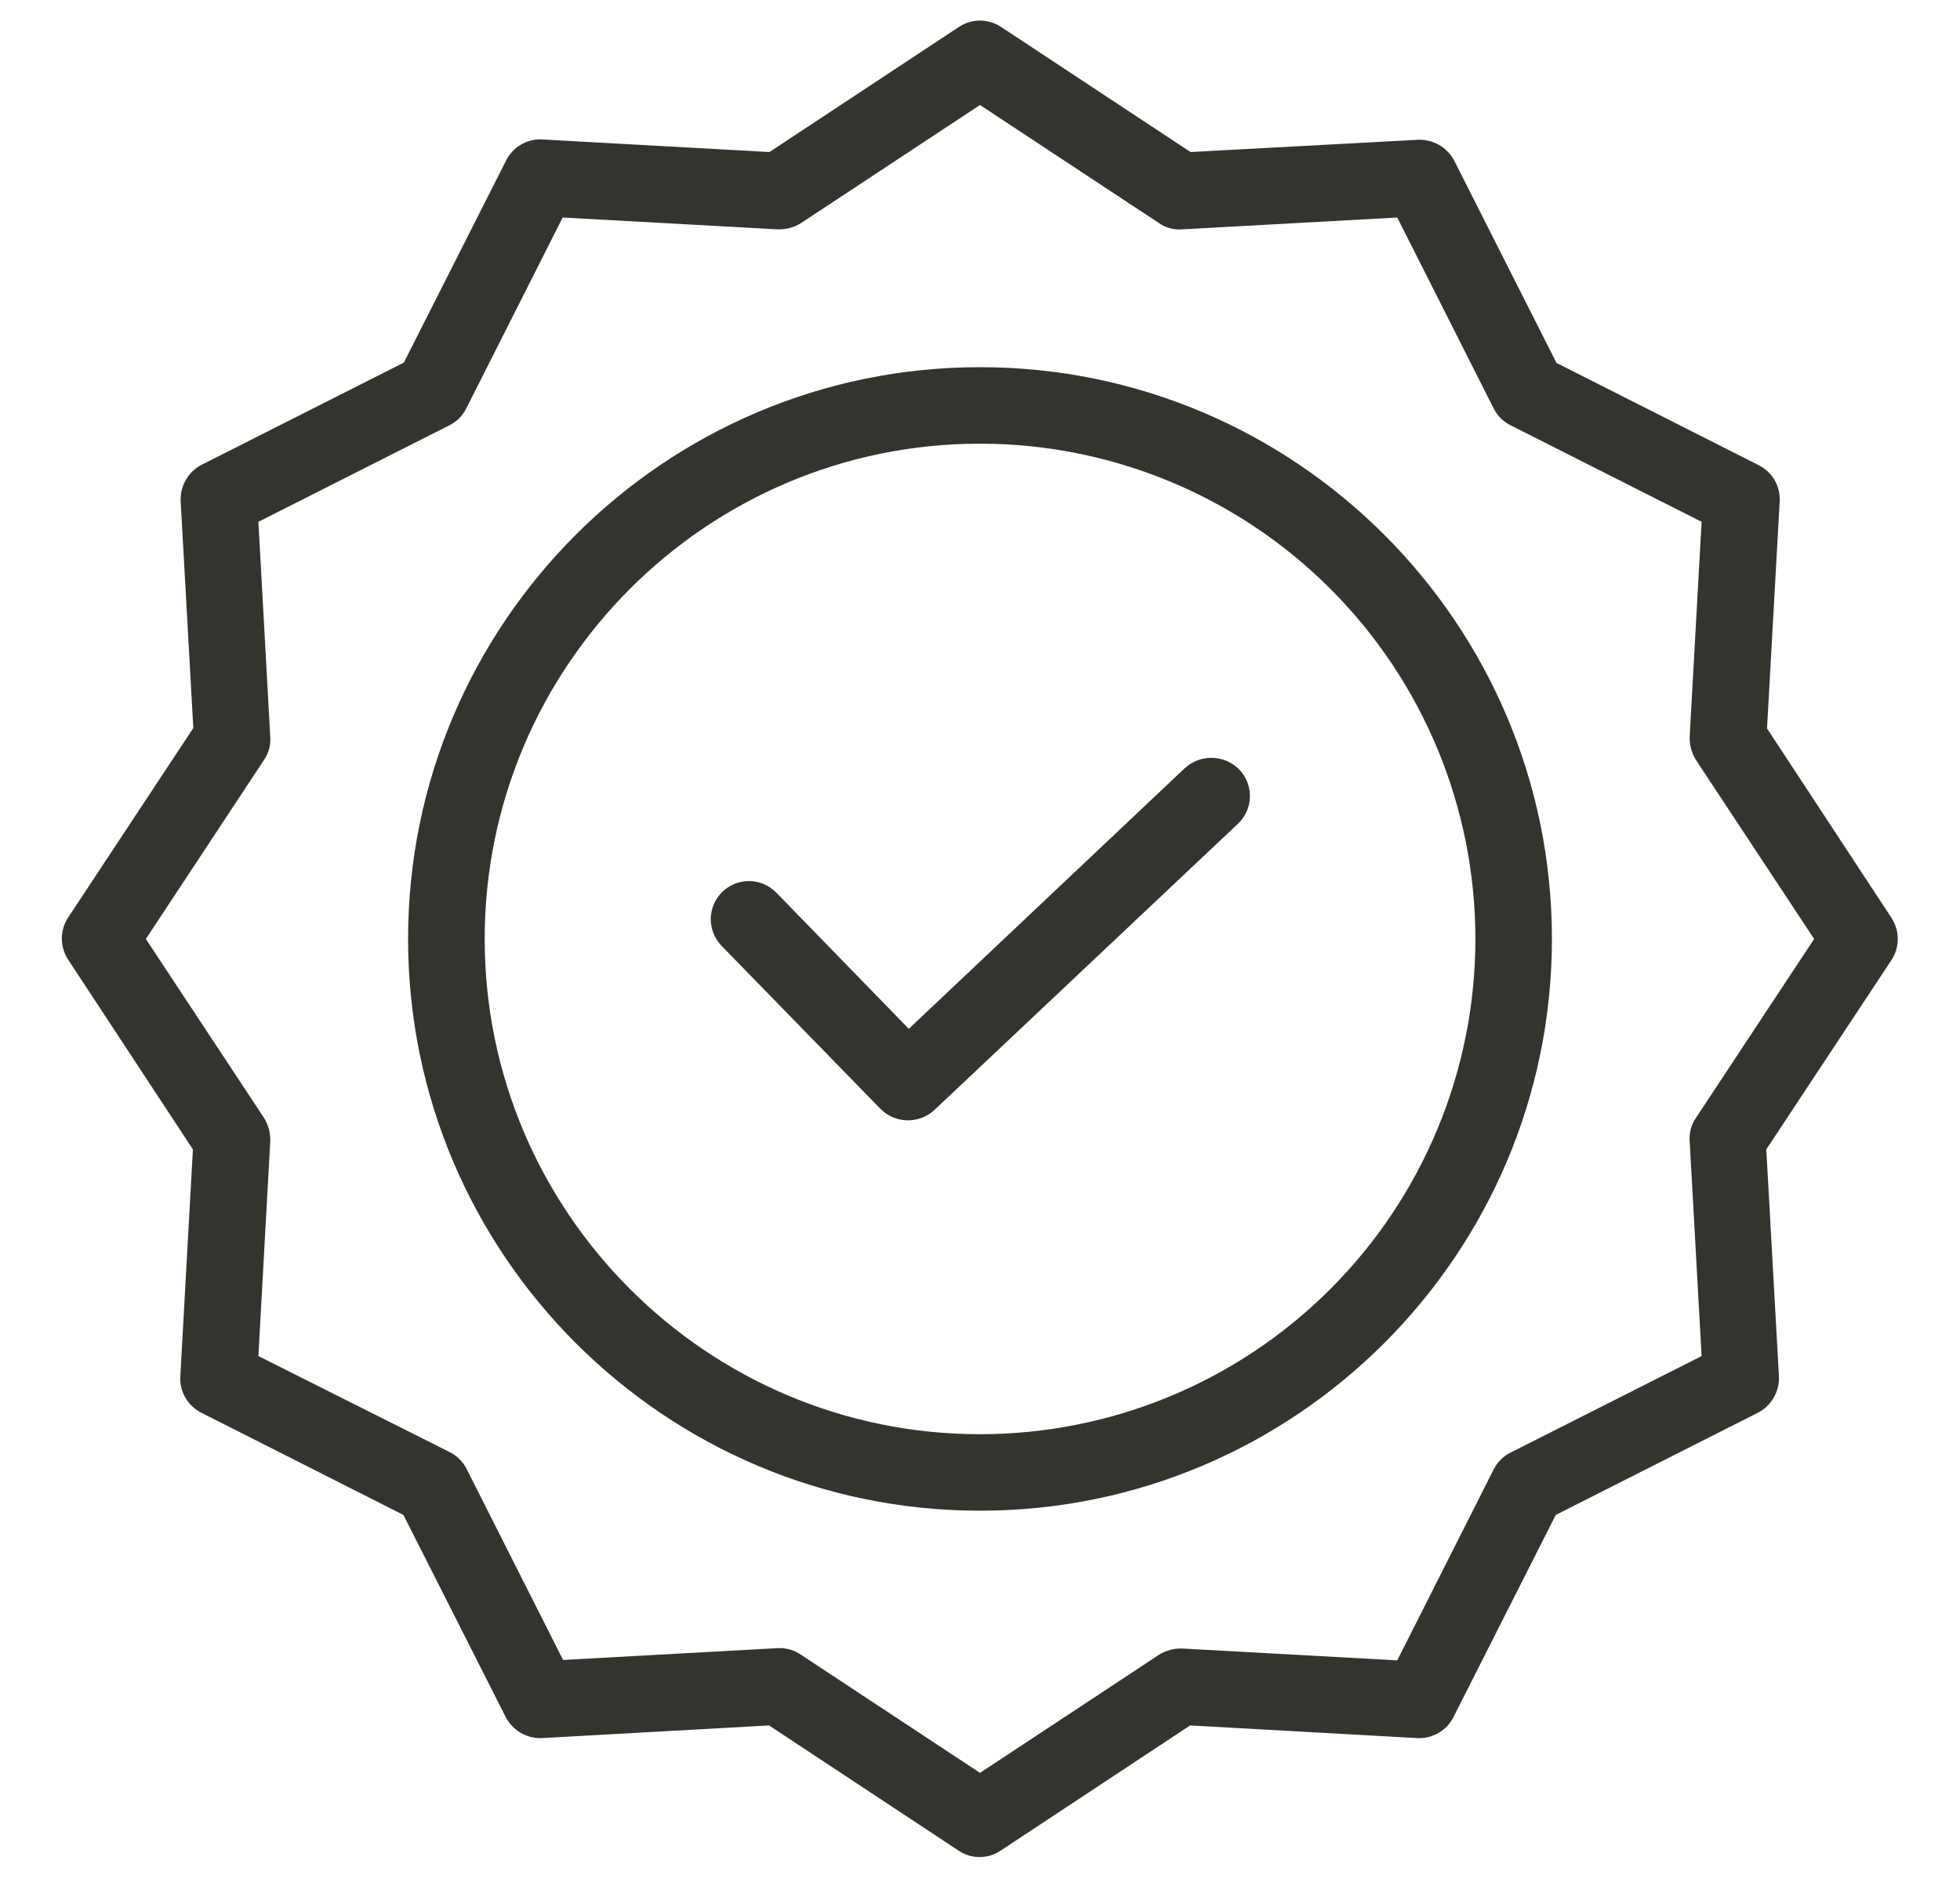 <svg width="24" height="23" viewBox="0 0 24 23" fill="none" xmlns="http://www.w3.org/2000/svg">
<path d="M14.507 9.409L11.128 12.601L9.506 10.933C9.463 10.889 9.412 10.854 9.355 10.829C9.299 10.805 9.239 10.792 9.177 10.791C9.116 10.79 9.055 10.802 8.998 10.824C8.941 10.847 8.889 10.881 8.845 10.923C8.801 10.966 8.766 11.017 8.741 11.074C8.717 11.13 8.704 11.191 8.703 11.252C8.702 11.313 8.714 11.374 8.736 11.431C8.759 11.488 8.793 11.54 8.835 11.584L10.781 13.581C10.868 13.669 10.985 13.719 11.108 13.722C11.232 13.724 11.351 13.679 11.442 13.595L15.159 10.089C15.204 10.047 15.239 9.996 15.265 9.94C15.29 9.884 15.303 9.824 15.305 9.762C15.307 9.701 15.297 9.64 15.275 9.583C15.253 9.525 15.22 9.473 15.178 9.428C15.091 9.338 14.972 9.285 14.846 9.282C14.721 9.278 14.599 9.324 14.507 9.409Z" fill="#34342F"/>
<path d="M12 4.497C8.138 4.497 4.997 7.637 4.997 11.5C4.997 15.363 8.138 18.503 12 18.503C15.863 18.503 19.003 15.363 19.003 11.5C19.003 7.637 15.863 4.497 12 4.497ZM12 17.566C8.653 17.566 5.935 14.842 5.935 11.5C5.935 8.158 8.653 5.434 12 5.434C13.609 5.434 15.152 6.073 16.289 7.211C17.427 8.348 18.066 9.891 18.066 11.5C18.066 13.109 17.427 14.652 16.289 15.789C15.152 16.927 13.609 17.566 12 17.566Z" fill="#34342F"/>
<path d="M21.637 8.922L21.792 6.142C21.797 6.051 21.776 5.96 21.73 5.881C21.684 5.802 21.616 5.738 21.534 5.697L19.059 4.445L17.808 1.97C17.766 1.889 17.702 1.822 17.623 1.776C17.544 1.73 17.453 1.708 17.362 1.712L14.578 1.862L12.258 0.33C12.181 0.279 12.091 0.252 12 0.252C11.908 0.252 11.819 0.279 11.742 0.33L9.422 1.862L6.642 1.708C6.551 1.702 6.46 1.724 6.381 1.77C6.301 1.816 6.238 1.884 6.197 1.966L4.945 4.441L2.47 5.692C2.389 5.734 2.321 5.798 2.276 5.877C2.23 5.956 2.208 6.046 2.212 6.137L2.367 8.917L0.834 11.238C0.784 11.314 0.757 11.404 0.757 11.495C0.757 11.587 0.784 11.677 0.834 11.753L2.362 14.078L2.208 16.858C2.202 16.949 2.224 17.04 2.27 17.119C2.316 17.198 2.384 17.262 2.465 17.303L4.94 18.555L6.192 21.03C6.234 21.111 6.298 21.178 6.377 21.224C6.456 21.27 6.546 21.292 6.637 21.288L9.417 21.133L11.737 22.666C11.813 22.718 11.903 22.745 11.995 22.745C12.087 22.745 12.177 22.718 12.253 22.666L14.573 21.133L17.353 21.288C17.444 21.293 17.535 21.271 17.614 21.225C17.693 21.18 17.757 21.111 17.798 21.03L19.05 18.555L21.525 17.303C21.606 17.262 21.674 17.197 21.719 17.118C21.765 17.039 21.787 16.949 21.783 16.858L21.628 14.078L23.161 11.758C23.211 11.681 23.238 11.592 23.238 11.5C23.238 11.408 23.211 11.319 23.161 11.242L21.637 8.922ZM20.765 13.694C20.708 13.777 20.682 13.879 20.69 13.98L20.836 16.609L18.497 17.791C18.407 17.835 18.335 17.908 18.29 17.997L17.109 20.336L14.479 20.191C14.379 20.187 14.279 20.213 14.194 20.266L12 21.714L9.806 20.266C9.73 20.214 9.64 20.186 9.548 20.186H9.525L6.895 20.331L5.714 17.992C5.669 17.903 5.597 17.831 5.508 17.786L3.164 16.609L3.309 13.98C3.313 13.879 3.287 13.78 3.234 13.694L1.786 11.5L3.234 9.306C3.291 9.222 3.318 9.121 3.309 9.02L3.164 6.391L5.503 5.209C5.592 5.165 5.665 5.092 5.709 5.003L6.89 2.664L9.52 2.809C9.621 2.813 9.72 2.787 9.806 2.734L12 1.286L14.194 2.734C14.277 2.792 14.378 2.818 14.479 2.809L17.109 2.664L18.29 5.003C18.335 5.092 18.407 5.165 18.497 5.209L20.836 6.391L20.69 9.02C20.687 9.121 20.713 9.22 20.765 9.306L22.214 11.5L20.765 13.694Z" fill="#34342F"/>
</svg>
